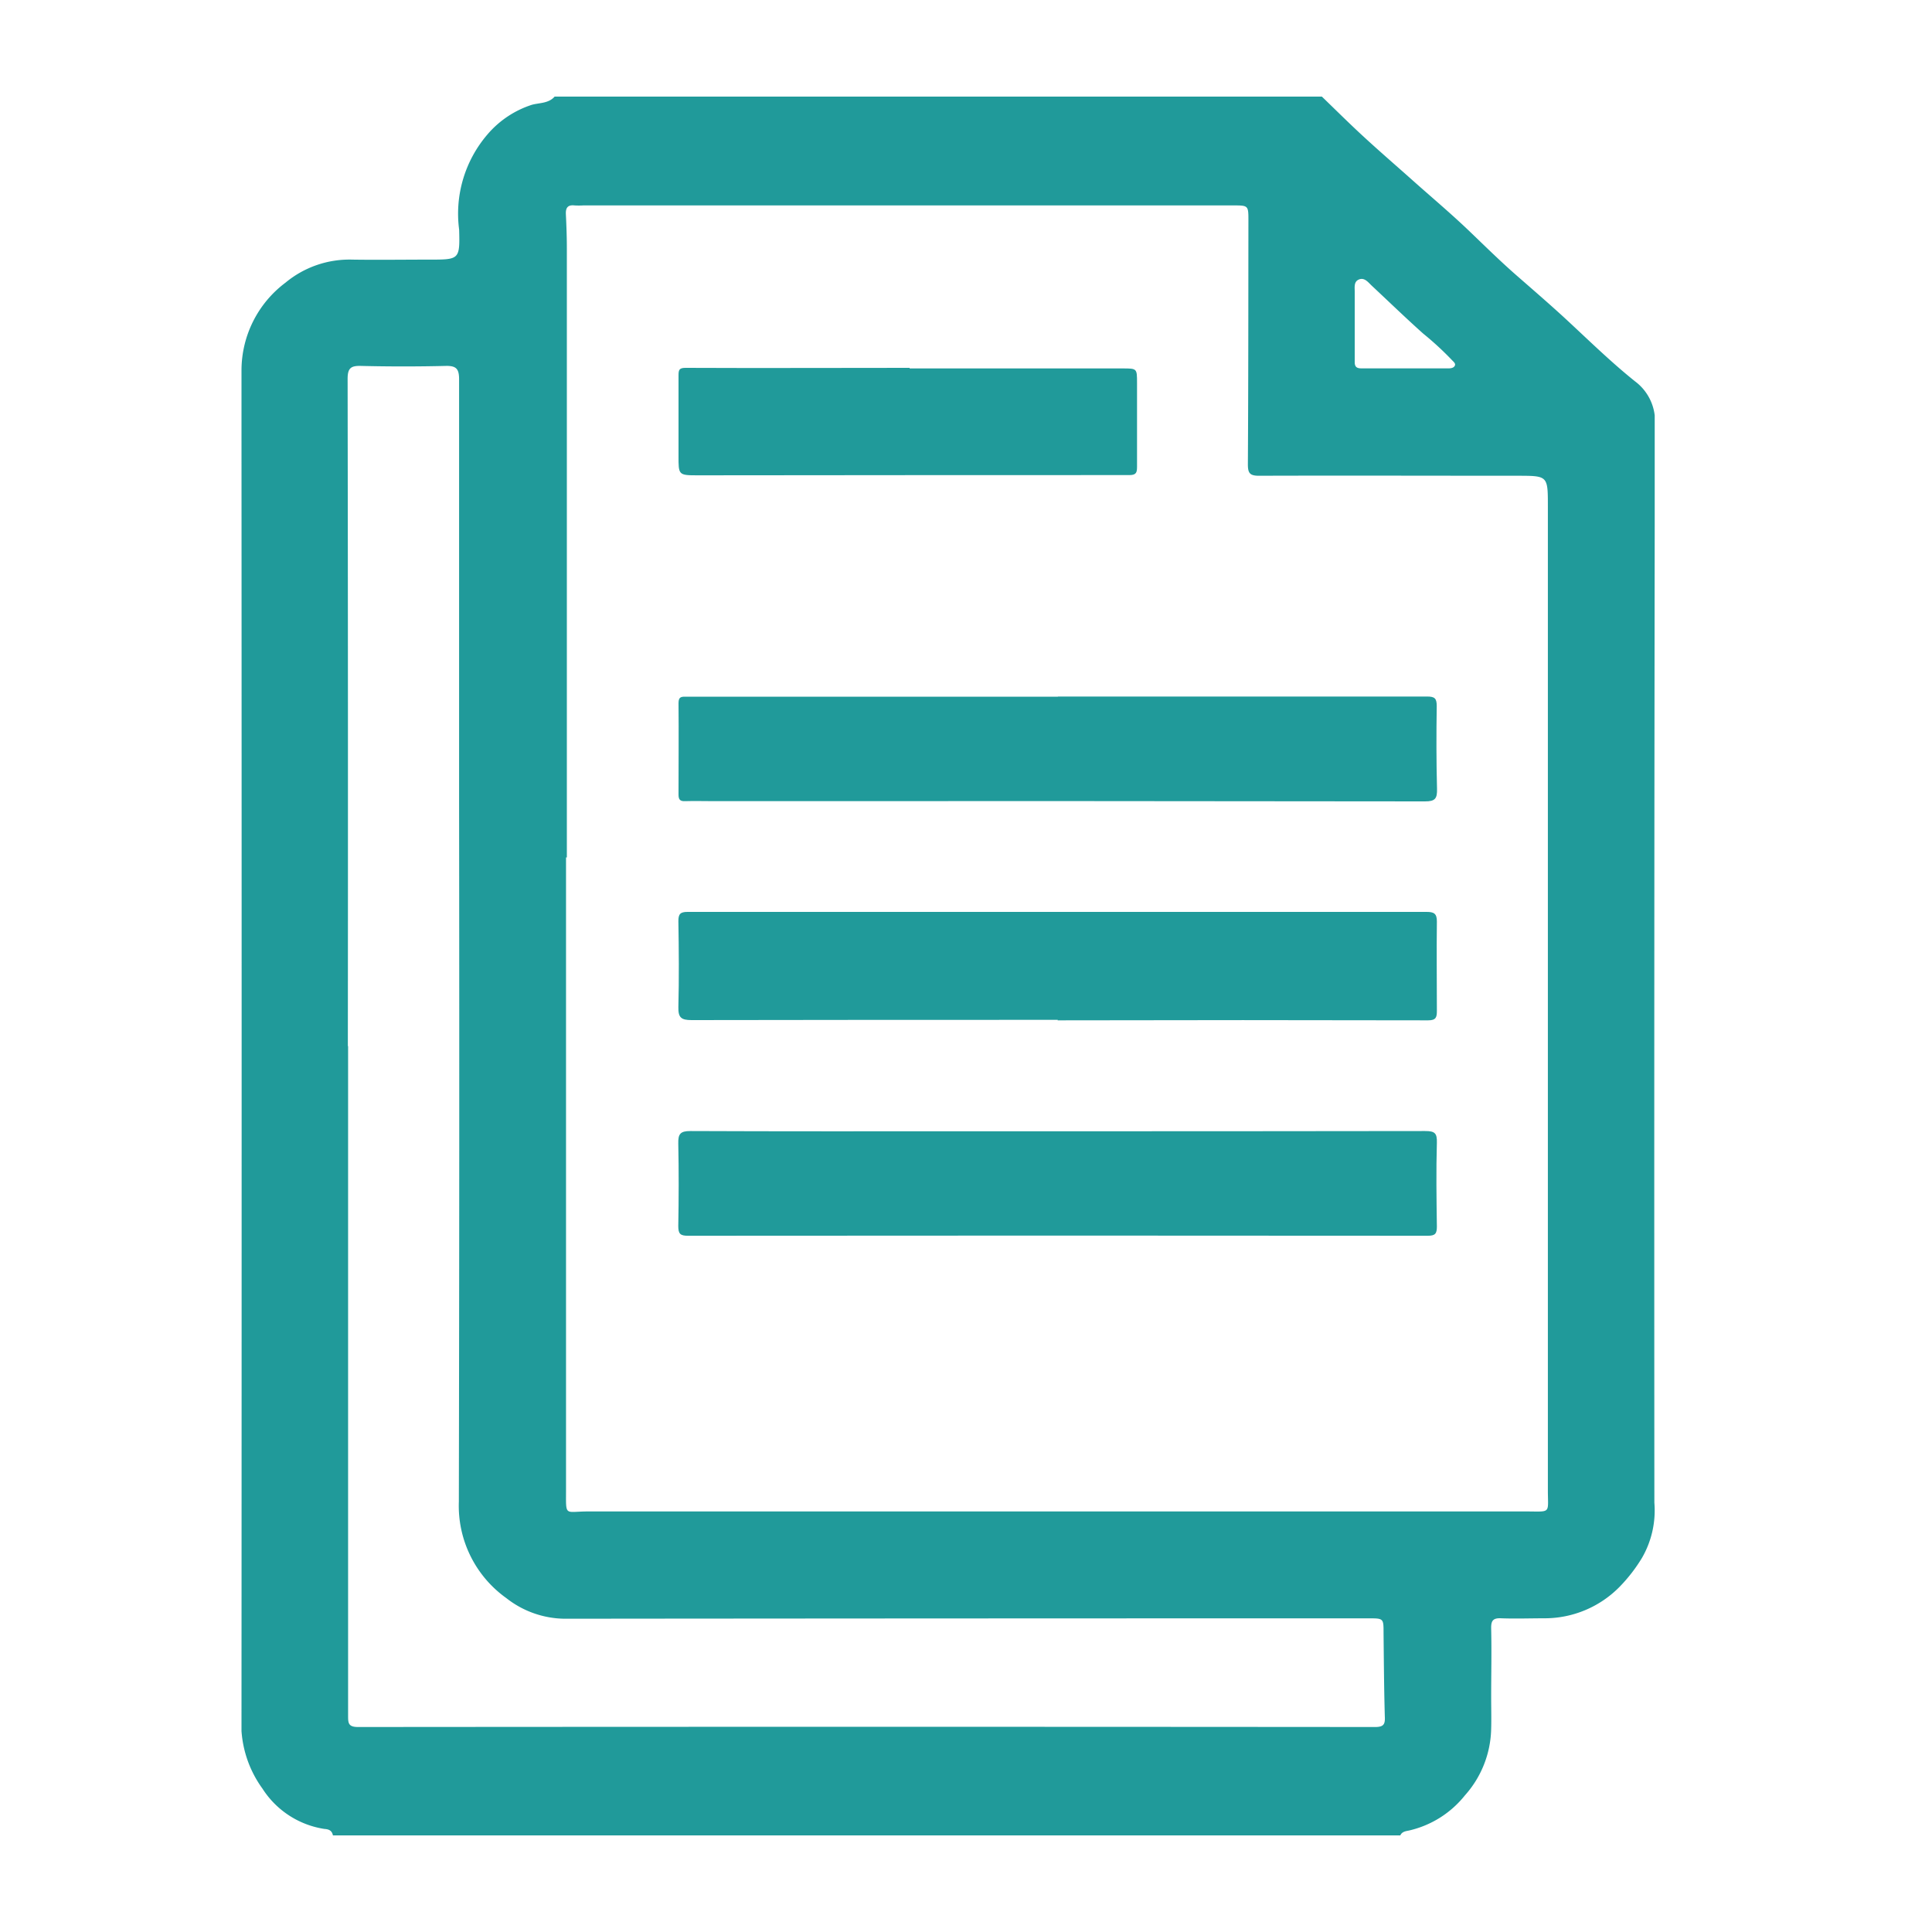 <svg xmlns="http://www.w3.org/2000/svg" xmlns:xlink="http://www.w3.org/1999/xlink" width="40" height="40" viewBox="0 0 40 40">
  <defs>
    <clipPath id="clip-path">
      <rect id="Rectangle_18742" data-name="Rectangle 18742" width="29.259" height="36" fill="#209a9a"/>
    </clipPath>
  </defs>
  <g id="Documentation" transform="translate(-160 -241)">
    <rect id="Rectangle_18720" data-name="Rectangle 18720" width="40" height="40" transform="translate(160 241)" fill="none"/>
    <g id="Group_32897" data-name="Group 32897" transform="translate(165 243)">
      <g id="Group_32896" data-name="Group 32896" clip-path="url(#clip-path)">
        <path id="Path_34443" data-name="Path 34443" d="M23.988,36H1.893c-.021-.1-.082-.128-.178-.134A1.855,1.855,0,0,1,.433,35.03,2.3,2.3,0,0,1,0,33.52Q.006,20.25,0,6.979v-1.3A2.271,2.271,0,0,1,.911,3.852a2.073,2.073,0,0,1,1.381-.477c.532.008,1.064,0,1.6,0,.618,0,.631,0,.614-.62A2.518,2.518,0,0,1,5.09.786,2.025,2.025,0,0,1,6.014.169C6.17.127,6.359.142,6.483,0H22.368c.284.274.563.552.853.819.337.311.684.61,1.026.915.4.357.81.7,1.2,1.076.313.3.625.607.95.891s.654.568.97.857c.491.452.968.924,1.488,1.34a1.029,1.029,0,0,1,.407.914q-.017,11.148-.01,22.3a1.965,1.965,0,0,1-.255,1.14,3.306,3.306,0,0,1-.457.593,2.175,2.175,0,0,1-1.559.66c-.3,0-.6.011-.9,0-.177-.009-.212.056-.208.218.011.473,0,.945,0,1.418,0,.217.006.435,0,.652a2.129,2.129,0,0,1-.545,1.38,2.068,2.068,0,0,1-1.156.726c-.071.014-.152.024-.183.109M6.736,15.752H6.719V28.846c0,.564-.035.447.454.447q9.708,0,19.416,0c.535,0,.458.058.458-.449q0-10.181,0-20.361c0-.634,0-.632-.628-.633-1.785,0-3.57-.006-5.355,0-.19,0-.229-.057-.228-.241.01-1.68.009-3.36.011-5.04,0-.316,0-.316-.32-.316H7.073a1.526,1.526,0,0,1-.179,0c-.142-.016-.185.053-.178.184.011.232.02.464.02.7q0,6.31,0,12.621M2.207,19.659q0,6.93,0,13.859c0,.152,0,.238.207.238q10.528-.009,21.057,0c.178,0,.209-.059.2-.219-.016-.577-.02-1.154-.026-1.731,0-.3,0-.3-.313-.3q-8.323,0-16.648.008a1.985,1.985,0,0,1-1.2-.426A2.346,2.346,0,0,1,4.5,29.092q.014-7.255.005-14.511,0-4.364,0-8.729c0-.217-.061-.281-.277-.276-.584.014-1.17.014-1.754,0-.213-.006-.277.048-.277.27q.011,6.908.005,13.813M24.08,5.627h.9c.053,0,.115-.006.14-.055s-.034-.088-.067-.125a6.353,6.353,0,0,0-.586-.539c-.362-.323-.709-.66-1.064-.991-.075-.07-.15-.176-.264-.132s-.09.162-.091.256c0,.486,0,.972,0,1.458,0,.124.075.128.162.128h.875" fill="#209a9a"/>
        <path id="Path_34444" data-name="Path 34444" d="M16.9,19.115c-2.527,0-5.055,0-7.582.005-.218,0-.278-.055-.273-.271.015-.592.01-1.185,0-1.778,0-.147.04-.191.189-.191q7.65,0,15.3,0c.147,0,.217.028.215.2-.008.615,0,1.23,0,1.845,0,.131-.013.2-.18.2q-3.835-.009-7.672,0Z" fill="#209a9a"/>
        <path id="Path_34445" data-name="Path 34445" d="M16.9,12.421q3.823,0,7.646,0c.16,0,.2.038.2.2-.009.57-.009,1.14.006,1.709.005.2-.035.263-.251.262q-7.365-.01-14.73-.005c-.2,0-.39-.006-.585,0-.111.005-.139-.037-.138-.142,0-.63.006-1.259,0-1.889,0-.139.066-.132.166-.132q3.844,0,7.691,0" fill="#209a9a"/>
        <path id="Path_34446" data-name="Path 34446" d="M16.923,21.422q3.791,0,7.581-.005c.2,0,.251.04.245.244-.017.578-.008,1.155,0,1.733,0,.144-.032.191-.186.191q-7.66-.007-15.32,0c-.157,0-.2-.038-.2-.2.01-.569.012-1.139,0-1.708-.005-.2.042-.261.253-.26,1.874.008,3.749.005,5.624.005h2" fill="#209a9a"/>
        <path id="Path_34447" data-name="Path 34447" d="M13.832,5.628h4.409c.3,0,.3,0,.3.3,0,.577,0,1.154,0,1.732,0,.113-.01.176-.154.176q-4.476,0-8.952.005c-.388,0-.388-.011-.387-.4,0-.555,0-1.11,0-1.665,0-.118.012-.161.151-.16,1.545.007,3.089,0,4.634,0Z" fill="#209a9a"/>
      </g>
    </g>
  </g>
</svg>
